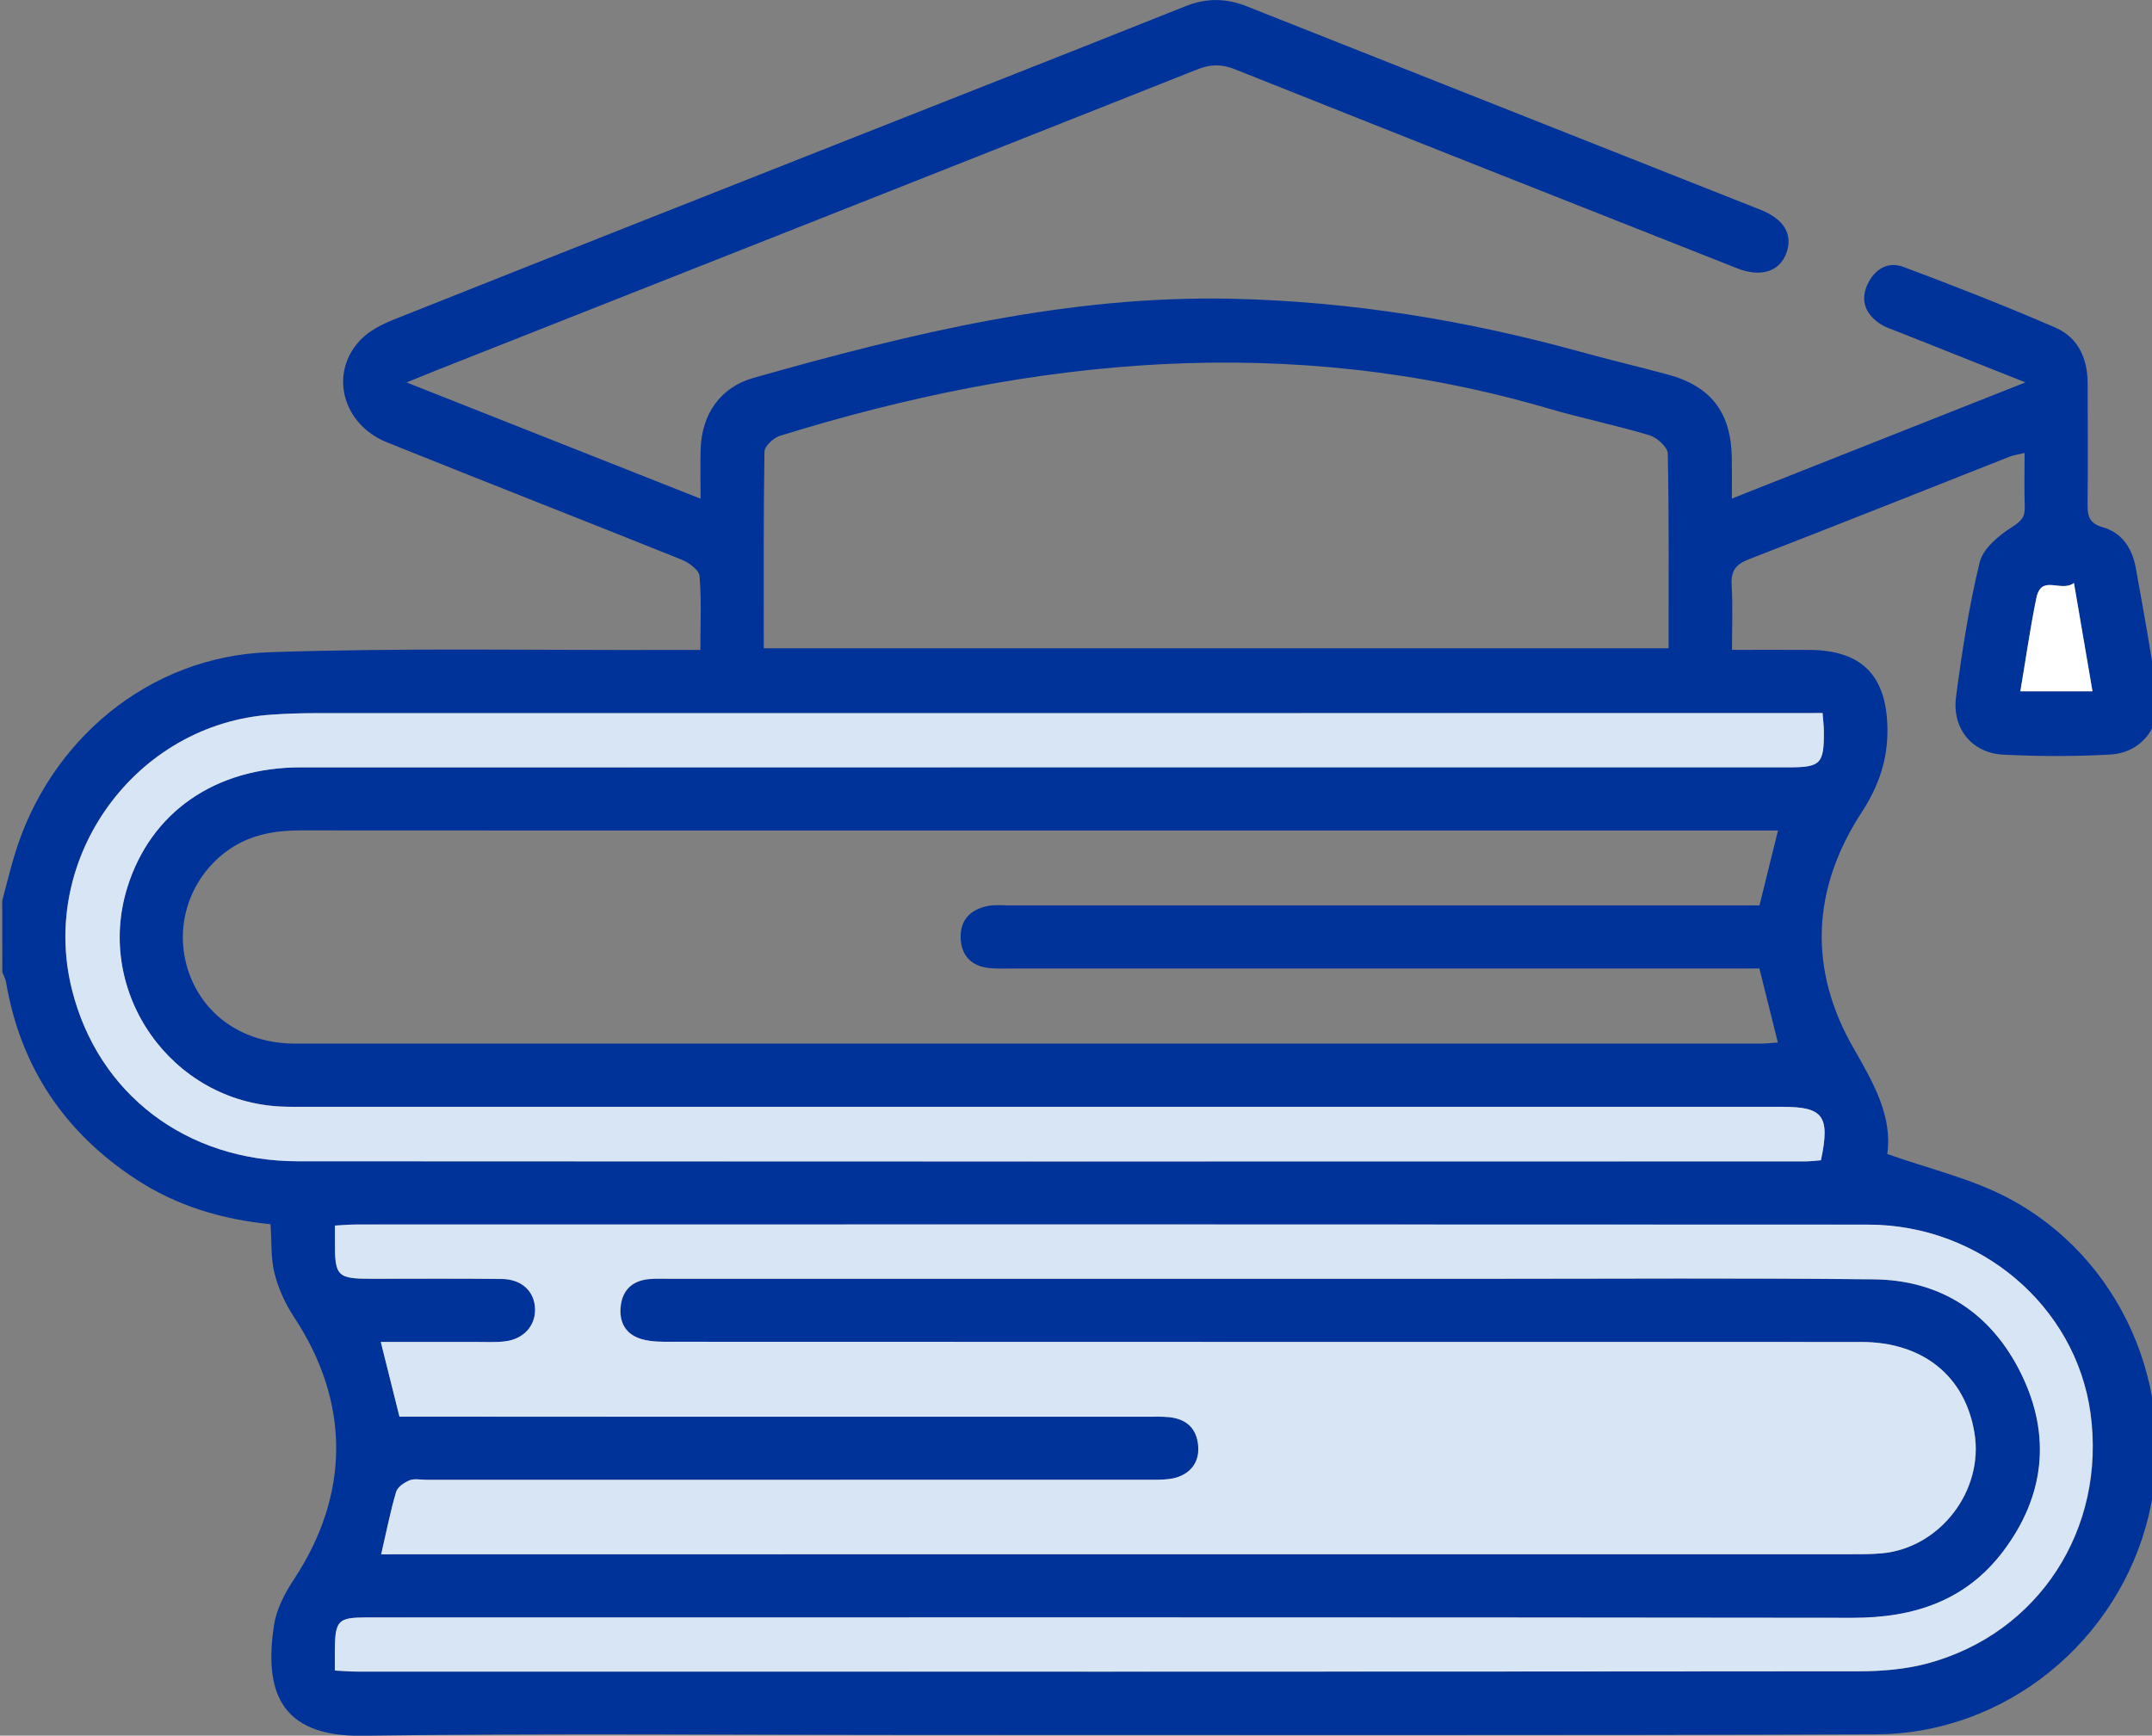 <?xml version="1.0" encoding="utf-8"?>
<!-- Generator: Adobe Illustrator 16.0.0, SVG Export Plug-In . SVG Version: 6.00 Build 0)  -->
<!DOCTYPE svg PUBLIC "-//W3C//DTD SVG 1.1//EN" "http://www.w3.org/Graphics/SVG/1.1/DTD/svg11.dtd">
<svg version="1.1" id="Слой_1" xmlns="http://www.w3.org/2000/svg" xmlns:xlink="http://www.w3.org/1999/xlink" x="0px" y="0px"
	 width="70.871px" height="57.168px" viewBox="0 0 70.871 57.168" enable-background="new 0 0 70.871 57.168" xml:space="preserve">
<rect x="0" y="0" width="70.871" height="57.168" fill="#808080" stroke="none"/>
<g>
	<path fill="#003399" d="M0.074,29.667c0.129-0.484,0.248-0.973,0.39-1.454c1.129-3.822,4.441-6.599,8.412-6.731
		c4.41-0.148,8.827-0.06,13.241-0.075c0.292-0.001,0.584,0,0.948,0c0-0.877,0.04-1.661-0.028-2.435
		c-0.017-0.198-0.345-0.44-0.582-0.536c-3.232-1.3-6.478-2.564-9.709-3.866c-1.482-0.597-1.917-2.294-0.87-3.379
		c0.291-0.302,0.71-0.513,1.109-0.672C18,8.521,23.022,6.541,28.043,4.557c3.668-1.45,7.341-2.892,11.003-4.354
		c0.688-0.274,1.334-0.265,2.014,0.005c5.639,2.239,11.281,4.467,16.922,6.703c0.777,0.308,1.068,0.815,0.85,1.42
		c-0.224,0.616-0.843,0.816-1.627,0.505c-5.515-2.18-11.029-4.358-16.535-6.554c-0.441-0.176-0.803-0.169-1.244,0.006
		C31.084,5.599,22.737,8.892,14.39,12.19c-0.276,0.109-0.55,0.224-0.999,0.407c3.279,1.297,6.414,2.537,9.681,3.829
		c0-0.621-0.015-1.139,0.003-1.655c0.041-1.134,0.65-2.017,1.741-2.325c5.163-1.461,10.357-2.73,15.79-2.605
		c3.881,0.089,7.671,0.706,11.403,1.735c0.957,0.264,1.922,0.496,2.881,0.75c1.445,0.382,2.117,1.243,2.143,2.746
		c0.008,0.413,0.002,0.826,0.002,1.349c3.229-1.278,6.364-2.519,9.668-3.826C65.208,12,63.89,11.477,62.57,10.952
		c-0.234-0.094-0.488-0.167-0.691-0.311c-0.444-0.313-0.619-0.749-0.379-1.269c0.231-0.503,0.668-0.774,1.187-0.58
		c1.685,0.631,3.36,1.285,5.01,2.002c0.734,0.32,1.052,1.009,1.054,1.816c0.002,1.317,0.013,2.635-0.002,3.952
		c-0.004,0.402,0.024,0.671,0.513,0.808c0.625,0.177,0.961,0.703,1.075,1.334c0.25,1.386,0.498,2.772,0.711,4.164
		c0.16,1.032-0.508,1.925-1.545,1.984c-1.176,0.066-2.358,0.063-3.533,0.004c-1.025-0.052-1.689-0.859-1.553-1.9
		c0.196-1.486,0.424-2.976,0.777-4.43c0.111-0.455,0.625-0.886,1.061-1.162c0.301-0.191,0.436-0.324,0.425-0.664
		c-0.019-0.574-0.005-1.149-0.005-1.782c-0.215,0.053-0.368,0.074-0.508,0.129c-2.854,1.125-5.703,2.265-8.565,3.37
		c-0.444,0.171-0.603,0.389-0.574,0.856c0.041,0.684,0.011,1.372,0.011,2.132c0.911,0,1.737-0.006,2.563,0.001
		c1.716,0.015,2.522,0.849,2.556,2.563c0.02,1.033-0.283,1.92-0.851,2.79c-1.646,2.527-1.761,5.179-0.252,7.787
		c0.663,1.15,1.272,2.246,1.098,3.463c1.371,0.486,2.736,0.802,3.938,1.428c3.763,1.957,5.662,6.331,4.675,10.465
		c-0.99,4.148-4.709,7.205-8.979,7.221c-10.399,0.039-20.801,0.018-31.201,0.02c-6.217,0.001-12.435-0.063-18.65,0.027
		c-2.792,0.041-3.231-1.576-2.91-3.655c0.081-0.524,0.36-1.052,0.658-1.503c1.851-2.805,1.851-5.833-0.004-8.637
		c-0.287-0.435-0.514-0.937-0.64-1.438c-0.126-0.504-0.091-1.048-0.13-1.616c-1.59-0.154-3.084-0.599-4.424-1.475
		c-2.367-1.549-3.815-3.707-4.289-6.508c-0.019-0.107-0.079-0.209-0.12-0.313C0.074,31.238,0.074,30.452,0.074,29.667z
		 M12.553,51.195c0.331,0,0.605,0,0.879,0c15.831,0,31.662,0,47.493-0.002c0.347,0,0.693,0.002,1.039-0.028
		c1.928-0.17,3.383-2.063,3.063-3.975c-0.313-1.871-1.697-2.986-3.73-2.988c-13.058-0.002-26.115,0-39.172-0.004
		c-0.321,0-0.655,0.004-0.96-0.08c-0.544-0.146-0.784-0.553-0.717-1.106c0.063-0.526,0.386-0.823,0.913-0.878
		c0.229-0.021,0.462-0.012,0.693-0.012c8.967,0,17.934,0,26.901,0c4.252,0,8.504-0.028,12.756,0.018
		c2.231,0.023,3.89,1.132,4.861,3.119c0.988,2.021,0.77,4.007-0.576,5.811c-1.23,1.651-2.953,2.221-4.977,2.219
		c-16.316-0.021-32.632-0.013-48.948-0.012c-0.923,0-1.025,0.102-1.038,1.029c-0.003,0.225,0,0.449,0,0.719
		c0.286,0.016,0.511,0.035,0.736,0.035c16.478,0.002,32.956,0.005,49.434-0.01c0.756,0,1.534-0.062,2.26-0.254
		c3.686-0.984,5.912-4.436,5.386-8.254c-0.485-3.516-3.625-6.201-7.324-6.203c-16.593-0.01-33.187-0.006-49.78-0.004
		c-0.223,0-0.445,0.021-0.709,0.035c0,0.219,0.001,0.377,0,0.534c-0.007,1.134,0.076,1.218,1.2,1.218
		c1.433,0,2.866-0.01,4.298,0.006c0.664,0.009,1.084,0.42,1.093,1.004c0.008,0.549-0.385,0.979-0.993,1.052
		c-0.296,0.034-0.6,0.019-0.9,0.019c-1.051,0.002-2.101,0-3.188,0c0.22,0.881,0.413,1.654,0.615,2.461c0.328,0,0.627,0,0.926,0
		c7.881,0,15.761,0,23.643,0.002c0.254,0,0.51-0.012,0.763,0.013c0.586,0.054,0.934,0.375,0.975,0.973
		c0.039,0.573-0.328,0.983-0.951,1.065c-0.273,0.035-0.555,0.027-0.83,0.027c-7.881,0-15.762,0-23.643,0
		c-0.185,0-0.39-0.049-0.549,0.016c-0.176,0.072-0.397,0.223-0.444,0.383C12.856,49.777,12.729,50.432,12.553,51.195z
		 M58.554,27.354c-0.352,0-0.629,0-0.903,0c-9.634,0-19.269,0-28.902,0c-6.284,0-12.568,0.003-18.853-0.003
		c-0.901,0-1.744,0.16-2.477,0.719c-1.203,0.918-1.691,2.478-1.22,3.902c0.489,1.479,1.828,2.401,3.52,2.401
		c16.08,0.002,32.159,0.002,48.239,0c0.195,0,0.391-0.021,0.592-0.035c-0.205-0.825-0.399-1.602-0.608-2.438
		c-0.267,0-0.54,0-0.813,0c-7.924,0-15.849,0-23.772,0c-0.254,0-0.51,0.01-0.762-0.014c-0.595-0.055-0.936-0.403-0.958-0.987
		c-0.022-0.592,0.321-0.946,0.892-1.058c0.223-0.045,0.46-0.021,0.691-0.021C41.19,29.82,49.16,29.82,57.13,29.82
		c0.291,0,0.584,0,0.815,0C58.158,28.958,58.344,28.202,58.554,27.354z M25.153,21.352c9.979,0,19.854,0,29.798,0
		c0-2.174,0.018-4.295-0.027-6.415c-0.004-0.211-0.354-0.526-0.604-0.601c-1.104-0.332-2.236-0.562-3.344-0.886
		c-8.532-2.495-16.946-1.684-25.292,0.905c-0.21,0.065-0.505,0.34-0.508,0.521C25.141,17.02,25.153,19.164,25.153,21.352z
		 M60.023,23.486c-0.359,0-0.656,0-0.951,0c-16.244,0-32.49,0-48.735,0.002c-0.461,0-0.924,0.018-1.385,0.048
		c-4.483,0.298-7.679,4.697-6.585,9.06c0.86,3.431,3.753,5.65,7.443,5.652c16.545,0.008,33.09,0.004,49.635,0.002
		c0.178,0,0.355-0.023,0.521-0.035c0.306-1.457,0.08-1.76-1.266-1.76c-16.199,0-32.397,0-48.597,0c-0.277,0-0.555,0.004-0.832-0.009
		c-3.631-0.155-6.161-3.752-5.08-7.22c0.772-2.478,2.894-3.952,5.709-3.953c16.337-0.002,32.675-0.001,49.011-0.001
		c1.049,0,1.16-0.116,1.15-1.197C60.063,23.918,60.042,23.759,60.023,23.486z M66.535,22.77c0.826,0,1.555,0,2.377,0
		c-0.201-1.179-0.395-2.303-0.609-3.569c-0.434,0.325-1.074-0.304-1.239,0.497C66.859,20.687,66.718,21.688,66.535,22.77z"/>
	<path fill="#D8E5F4" d="M12.553,51.195c0.176-0.763,0.304-1.418,0.491-2.056c0.047-0.16,0.269-0.311,0.444-0.383
		c0.159-0.063,0.364-0.016,0.549-0.016c7.881,0,15.761,0,23.643-0.001c0.276,0,0.557,0.009,0.83-0.026
		c0.622-0.082,0.991-0.492,0.95-1.065c-0.039-0.599-0.388-0.919-0.975-0.974c-0.252-0.022-0.508-0.012-0.762-0.012
		c-7.881-0.002-15.762-0.002-23.643-0.002c-0.299,0-0.598,0-0.926,0c-0.202-0.807-0.395-1.58-0.615-2.461
		c1.087,0,2.137,0.002,3.188,0c0.3,0,0.604,0.018,0.9-0.019c0.608-0.071,1.001-0.503,0.993-1.052
		c-0.008-0.584-0.429-0.996-1.093-1.004c-1.433-0.016-2.865-0.006-4.298-0.006c-1.124,0-1.207-0.084-1.2-1.218
		c0.001-0.157,0-0.315,0-0.534c0.264-0.015,0.487-0.035,0.709-0.035c16.594-0.002,33.188-0.006,49.78,0.004
		c3.699,0.002,6.839,2.688,7.324,6.203c0.525,3.818-1.7,7.27-5.385,8.254c-0.727,0.192-1.506,0.254-2.261,0.254
		c-16.478,0.015-32.956,0.012-49.434,0.01c-0.225,0-0.45-0.021-0.736-0.035c0-0.27-0.002-0.494,0-0.719
		c0.013-0.928,0.115-1.029,1.038-1.029c16.316-0.001,32.632-0.009,48.948,0.012c2.022,0.002,3.745-0.566,4.978-2.219
		c1.346-1.804,1.563-3.789,0.575-5.811c-0.973-1.987-2.63-3.096-4.86-3.119c-4.252-0.047-8.506-0.018-12.758-0.018
		c-8.967,0-17.934,0-26.901,0c-0.231,0-0.464-0.011-0.693,0.012c-0.526,0.055-0.85,0.352-0.913,0.877
		c-0.066,0.556,0.173,0.962,0.717,1.107c0.305,0.084,0.639,0.08,0.96,0.08C35.176,44.2,48.234,44.198,61.292,44.2
		c2.033,0.002,3.418,1.117,3.729,2.988c0.319,1.91-1.136,3.805-3.063,3.975c-0.345,0.03-0.691,0.028-1.039,0.028
		c-15.83,0.002-31.662,0.002-47.492,0.002C13.158,51.195,12.884,51.195,12.553,51.195z"/>
	<path fill="#D8E5F4" d="M60.023,23.486c0.02,0.273,0.04,0.432,0.042,0.591c0.011,1.081-0.103,1.197-1.149,1.197
		c-16.338,0-32.674-0.001-49.012,0.001c-2.815,0-4.937,1.475-5.709,3.953c-1.081,3.468,1.449,7.063,5.08,7.22
		c0.277,0.012,0.554,0.008,0.832,0.008c16.199,0,32.396,0,48.596,0c1.348,0,1.571,0.303,1.267,1.76
		c-0.165,0.013-0.345,0.037-0.521,0.037c-16.545,0-33.09,0.006-49.635-0.004c-3.69-0.002-6.583-2.222-7.443-5.651
		c-1.094-4.363,2.102-8.761,6.585-9.06c0.461-0.031,0.923-0.048,1.385-0.048c16.245-0.002,32.49-0.002,48.736-0.002
		C59.367,23.486,59.664,23.486,60.023,23.486z"/>
	<path fill="#FFFFFF" d="M66.535,22.77c0.184-1.081,0.324-2.083,0.527-3.072c0.165-0.801,0.807-0.172,1.238-0.497
		c0.217,1.267,0.408,2.39,0.611,3.569C68.089,22.77,67.361,22.77,66.535,22.77z"/>
</g>
</svg>
